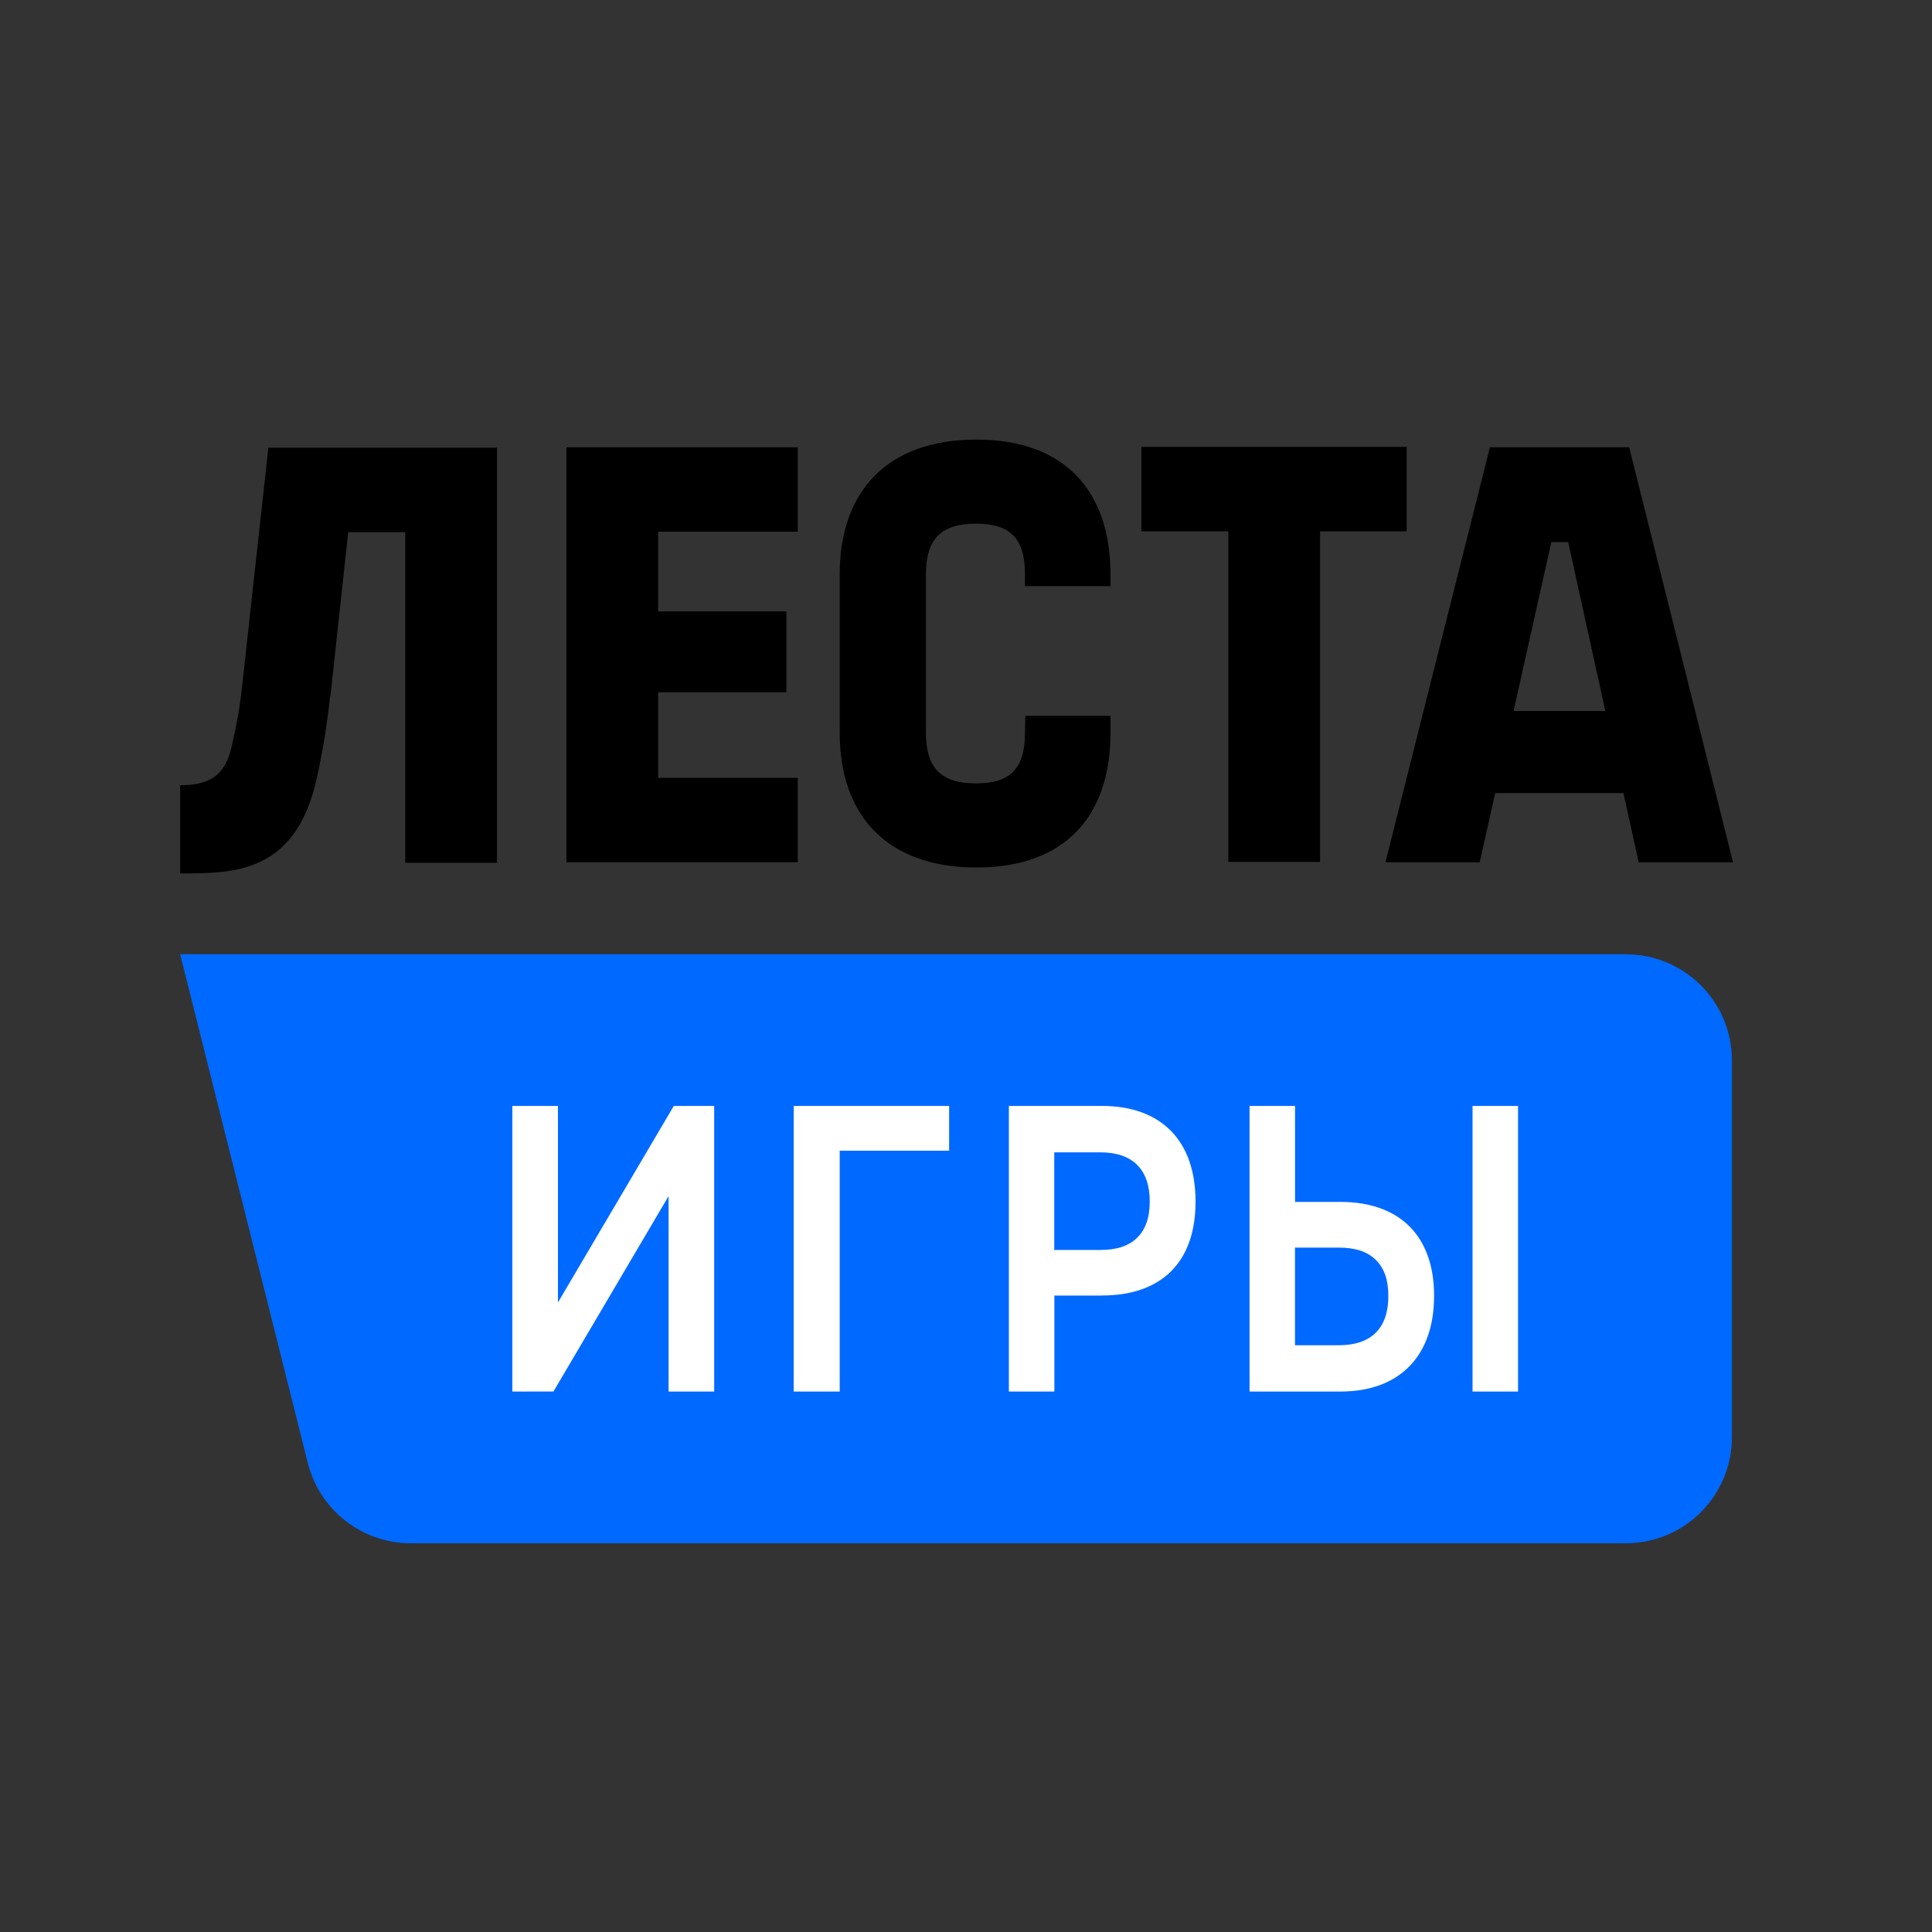 <svg width="38" height="38" viewBox="0 0 38 38" fill="none" xmlns="http://www.w3.org/2000/svg">
<rect x="0" y="0" width="38" height="38" fill="#333333" stroke="none"/>
<g clip-path="url(#clip0_2444_9320)">
<path d="M32.035 20.177H7.656V28.935H32.035V20.177Z" fill="white"/>
<path fill-rule="evenodd" clip-rule="evenodd" d="M31.979 18.768H3.543L6.054 28.774C6.288 29.703 7.121 30.354 8.077 30.354H31.98C33.132 30.354 34.065 29.419 34.065 28.265V20.858C34.065 19.704 33.132 18.77 31.98 18.77L31.979 18.768ZM14.047 27.37H13.15V23.526L10.886 27.369H10.846L10.077 27.37V21.752H10.974V25.618L13.253 21.752H14.047V27.37ZM18.668 22.633H16.516V27.37H15.611V21.752H18.668V22.633ZM21.669 25.482H20.738V27.37H19.843V21.752H21.671C22.843 21.752 23.515 22.438 23.515 23.634C23.515 24.83 22.843 25.481 21.671 25.481L21.669 25.482ZM26.363 27.37H24.577V21.752H25.472V23.64H26.363C27.535 23.64 28.207 24.313 28.207 25.488C28.207 26.664 27.535 27.37 26.363 27.37ZM29.858 27.37H28.963V21.752H29.858V27.37ZM26.335 24.539H25.471V26.459H26.335C26.971 26.459 27.307 26.125 27.307 25.493C27.307 25.174 27.226 24.939 27.056 24.776C26.891 24.616 26.656 24.539 26.335 24.539ZM20.736 22.665H21.642C22.277 22.665 22.614 23 22.614 23.632C22.614 23.951 22.531 24.186 22.363 24.348C22.198 24.508 21.962 24.585 21.642 24.585H20.736V22.665Z" fill="#0069FF"/>
<path d="M32.231 16.96H34.086L32.044 8.797H29.305L27.25 16.96H29.104L29.409 15.599H31.931L32.231 16.96ZM29.77 13.984L30.513 10.661H30.844L31.575 13.984H29.77Z" fill="black"/>
<path d="M5.275 8.806V8.835L4.765 13.473C4.765 13.487 4.758 13.509 4.758 13.523C4.722 13.885 4.664 14.21 4.556 14.687C4.427 15.265 4.104 15.445 3.543 15.445V17.179C4.607 17.179 5.814 17.179 6.231 15.308C6.361 14.716 6.44 14.188 6.49 13.719V13.711H6.497L6.849 10.467H7.971V16.97H9.775V8.806H5.275Z" fill="black"/>
<path d="M12.945 13.616H15.468V12.026H12.945V10.458H15.691V8.797H11.148H11.141V16.96H15.691V15.299H12.945V13.616Z" fill="black"/>
<path d="M19.204 8.646C17.457 8.646 16.516 9.657 16.516 11.297V14.411C16.516 16.051 17.457 17.063 19.204 17.063C20.95 17.063 21.842 16.051 21.842 14.411V14.079H20.167L20.16 14.411C20.16 15.112 19.879 15.408 19.197 15.408C18.514 15.408 18.212 15.112 18.212 14.411V11.297C18.212 10.597 18.514 10.3 19.197 10.3C19.879 10.3 20.16 10.597 20.16 11.297V11.529H21.842V11.297C21.842 9.665 20.95 8.646 19.204 8.646Z" fill="black"/>
<path d="M27.668 8.789H27.66H22.449V10.451H24.16V16.953H25.964V10.451H27.668V8.789Z" fill="black"/>
</g>
<defs>
<clipPath id="clip0_2444_9320">
<rect width="31.625" height="23" fill="white" transform="translate(3 8)"/>
</clipPath>
</defs>
</svg>
